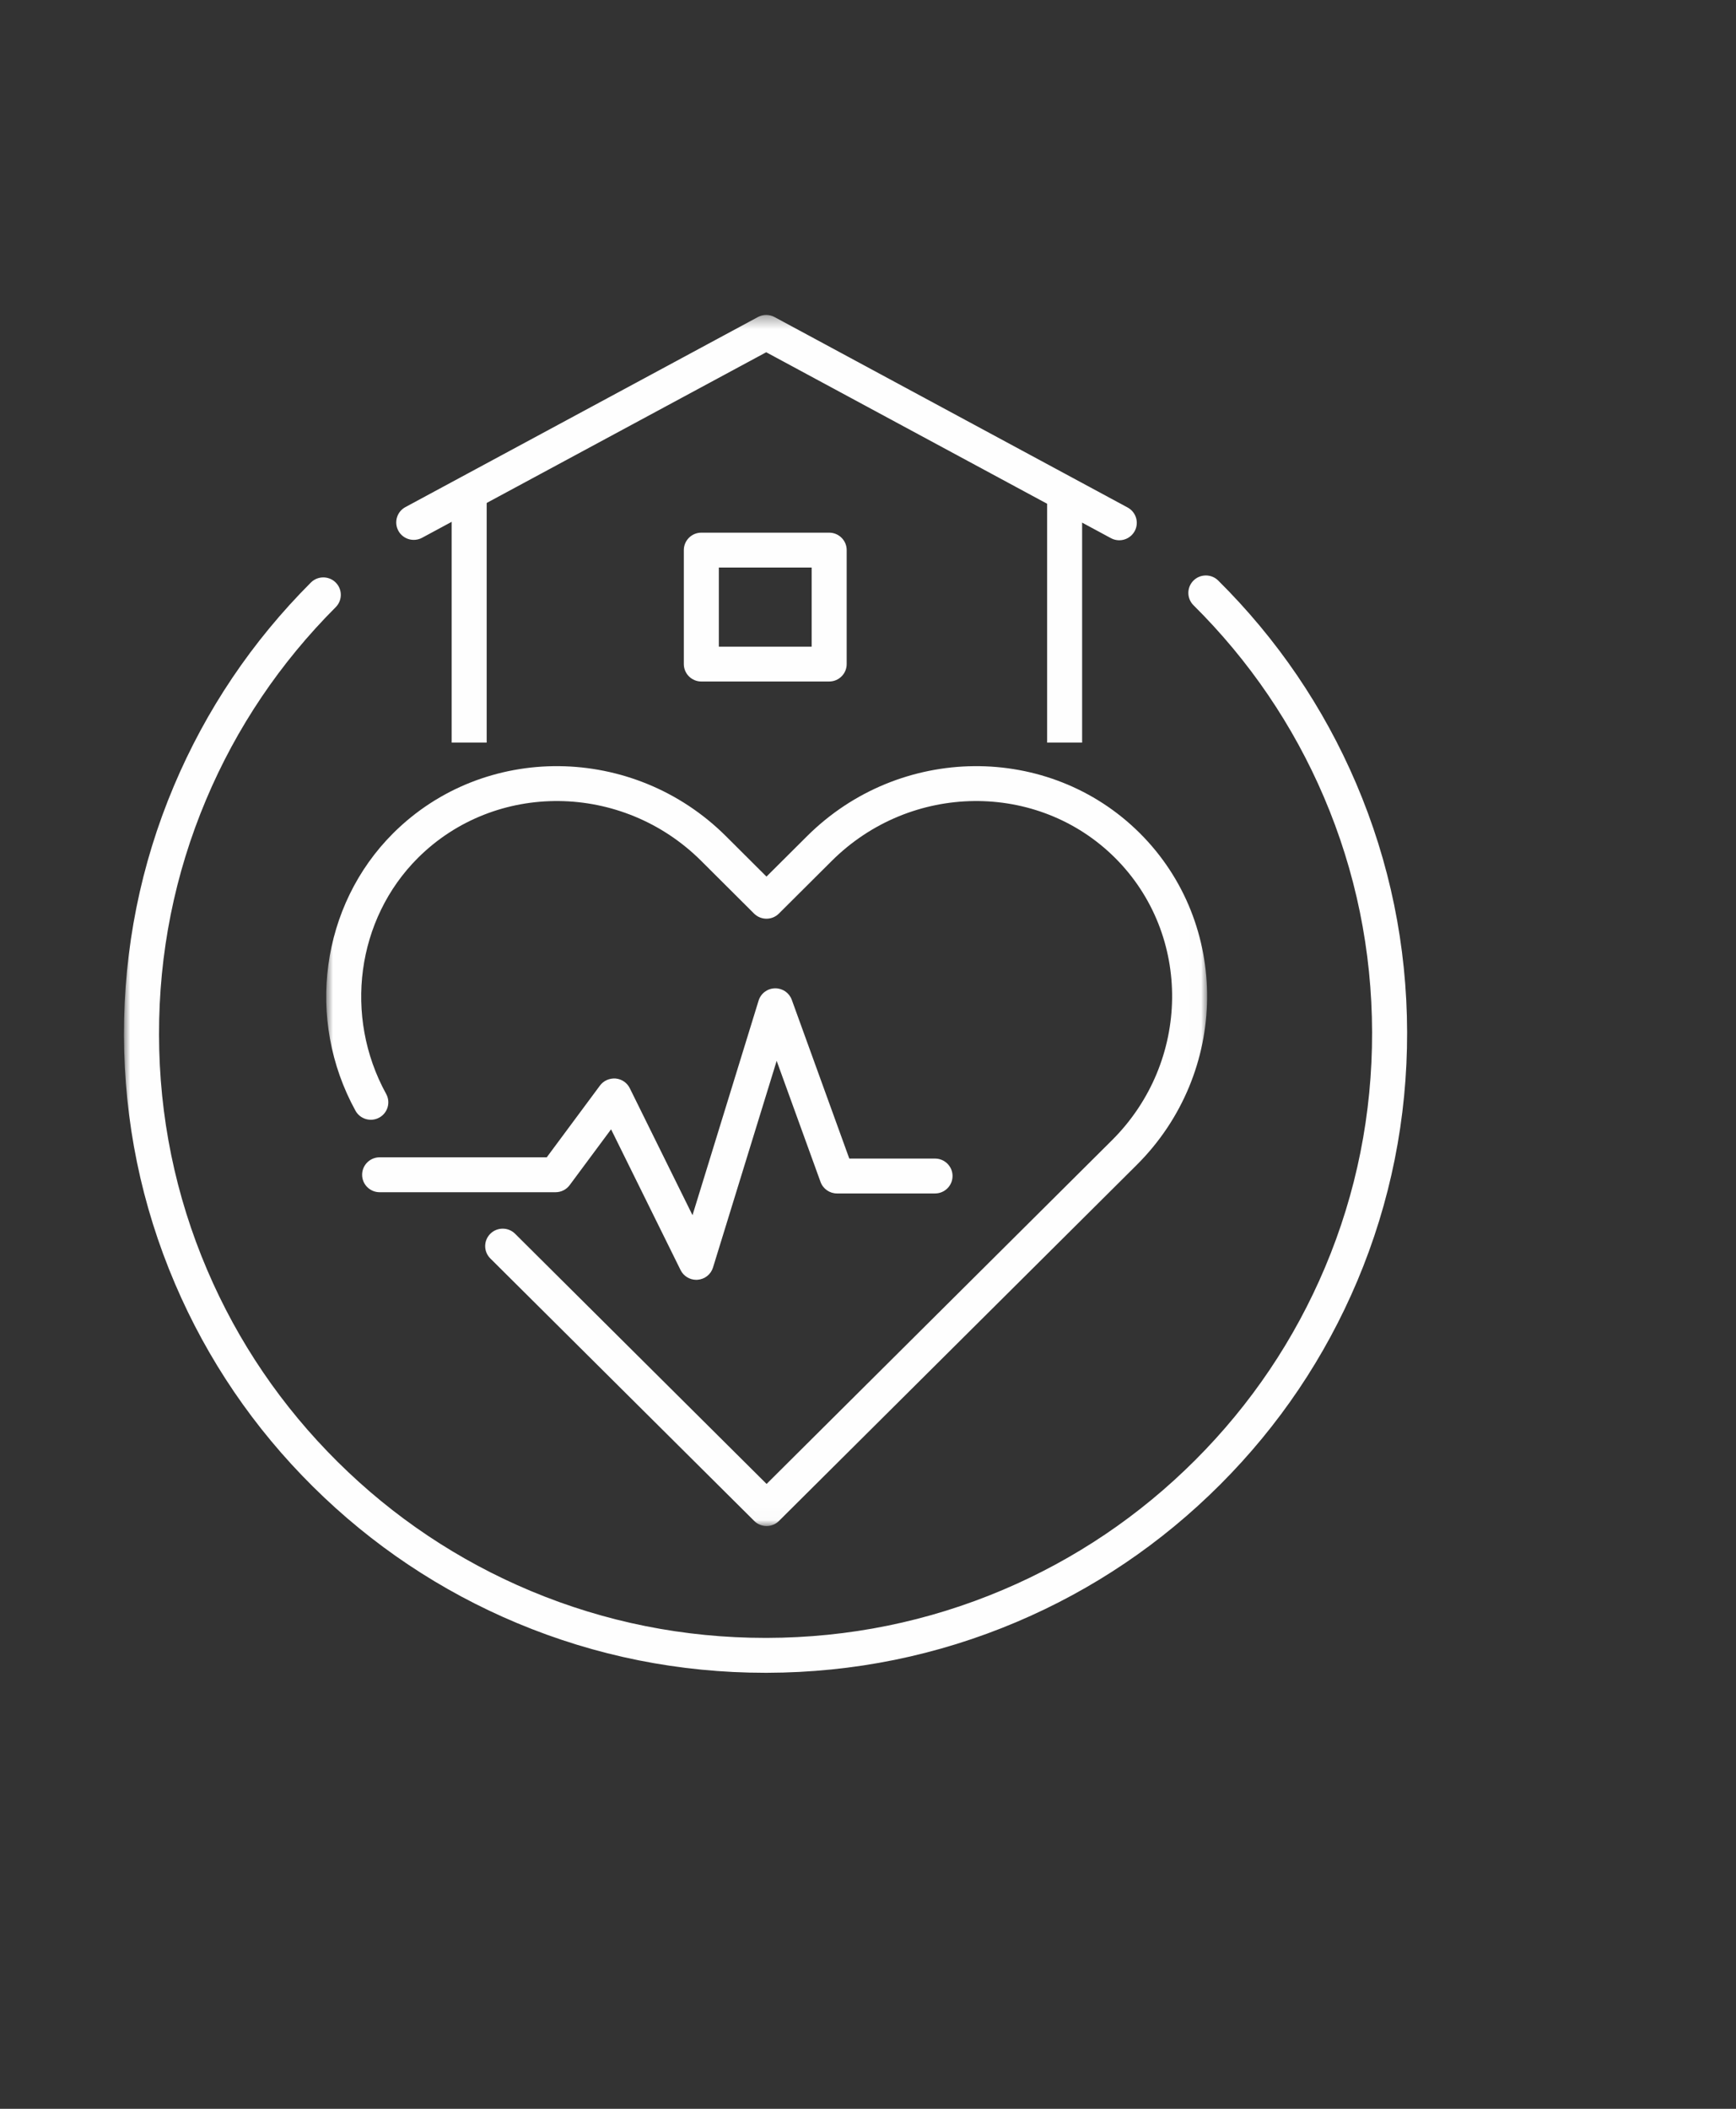 <?xml version="1.0" encoding="UTF-8"?>
<svg xmlns="http://www.w3.org/2000/svg" xmlns:xlink="http://www.w3.org/1999/xlink" width="140px" height="170px" viewBox="0 0 140 170">
  <rect x="0" y="0" width="140" height="170" fill="#333333" stroke="none"/>
  <!-- Generator: Sketch 61.2 (89653) - https://sketch.com -->
  <title>09</title>
  <desc>Created with Sketch.</desc>
  <defs>
    <polygon id="path-1" points="0.952 0.35 71.992 0.35 71.992 97.981 0.952 97.981"></polygon>
    <polygon id="path-3" points="0 143.65 140.377 143.65 140.377 0.39 0 0.39"></polygon>
    <polygon id="path-5" points="0 143.65 140.377 143.65 140.377 0.39 0 0.39"></polygon>
    <polygon id="path-7" points="0 143.65 140.377 143.65 140.377 0.39 0 0.39"></polygon>
    <polygon id="path-9" points="0 143.65 140.377 143.65 140.377 0.39 0 0.39"></polygon>
    <polygon id="path-11" points="0 143.65 140.377 143.65 140.377 0.39 0 0.39"></polygon>
    <polygon id="path-13" points="0 143.65 140.377 143.65 140.377 0.39 0 0.39"></polygon>
    <polygon id="path-15" points="0 143.65 140.377 143.65 140.377 0.39 0 0.39"></polygon>
    <polygon id="path-17" points="0 143.65 140.377 143.65 140.377 0.39 0 0.39"></polygon>
    <polygon id="path-19" points="0 143.65 140.377 143.65 140.377 0.39 0 0.39"></polygon>
    <polygon id="path-21" points="0 143.65 140.377 143.65 140.377 0.39 0 0.39"></polygon>
    <polygon id="path-23" points="0 143.65 140.377 143.65 140.377 0.39 0 0.39"></polygon>
    <polygon id="path-25" points="0 143.65 140.377 143.65 140.377 0.39 0 0.39"></polygon>
    <polygon id="path-27" points="0 143.65 140.377 143.65 140.377 0.39 0 0.39"></polygon>
    <polygon id="path-29" points="0 143.65 140.377 143.65 140.377 0.39 0 0.39"></polygon>
    <polygon id="path-31" points="0 143.65 140.377 143.65 140.377 0.39 0 0.39"></polygon>
    <polygon id="path-33" points="0 143.65 140.377 143.65 140.377 0.39 0 0.39"></polygon>
    <polygon id="path-35" points="0 143.65 140.377 143.65 140.377 0.39 0 0.39"></polygon>
    <polygon id="path-37" points="0 143.65 140.377 143.65 140.377 0.39 0 0.39"></polygon>
  </defs>
  <g id="Page-1" stroke="none" stroke-width="1" fill="none" fill-rule="evenodd">
    <g id="Artboard" transform="translate(-257, -243)">
      <g id="09" transform="translate(257, 243)">
        <rect id="Rectangle-Copy-8" fill-opacity="0" fill="#000000" fill-rule="nonzero" x="0" y="0" width="140" height="170"></rect>
        <g id="Group-3" transform="translate(25.356, 25.04)">
          <g id="Fill-1-Clipped">
            <g>
              <mask id="mask-2" fill="white">
                <use xlink:href="#path-1"></use>
              </mask>
              <g id="path-1"></g>
              <path d="M64.907,18.514 C64.681,18.514 64.451,18.46 64.237,18.345 L36.435,3.357 L8.683,18.313 C7.992,18.682 7.139,18.428 6.768,17.745 C6.398,17.063 6.652,16.209 7.339,15.839 L35.763,0.52 C36.184,0.293 36.688,0.293 37.108,0.52 L65.58,15.871 C66.267,16.239 66.521,17.095 66.151,17.777 C65.894,18.247 65.408,18.514 64.907,18.514 L64.907,18.514 Z M32.615,27.087 L40.1,27.087 L40.1,20.713 L32.615,20.713 L32.615,27.087 Z M41.512,29.899 L31.203,29.899 C30.424,29.899 29.791,29.27 29.791,28.494 L29.791,19.305 C29.791,18.53 30.424,17.9 31.203,17.9 L41.512,17.9 C42.293,17.9 42.925,18.53 42.925,19.305 L42.925,28.494 C42.925,29.27 42.293,29.899 41.512,29.899 L41.512,29.899 Z M30.795,78.132 C30.262,78.132 29.767,77.829 29.529,77.347 L23.924,65.999 L20.584,70.5 C20.319,70.859 19.897,71.07 19.448,71.07 L5.259,71.07 C4.48,71.07 3.847,70.44 3.847,69.663 C3.847,68.887 4.48,68.256 5.259,68.256 L18.737,68.256 L23.03,62.469 C23.322,62.075 23.802,61.868 24.292,61.904 C24.784,61.949 25.215,62.243 25.433,62.685 L30.491,72.922 L35.821,55.625 C35.999,55.046 36.528,54.646 37.136,54.633 C37.147,54.632 37.16,54.632 37.171,54.632 C37.765,54.632 38.296,55.002 38.498,55.561 L43.135,68.357 L50.049,68.357 C50.83,68.357 51.462,68.987 51.462,69.763 C51.462,70.54 50.83,71.17 50.049,71.17 L42.143,71.17 C41.55,71.17 41.018,70.799 40.816,70.241 L37.278,60.48 L32.145,77.138 C31.976,77.69 31.486,78.082 30.908,78.127 C30.87,78.131 30.833,78.132 30.795,78.132 L30.795,78.132 Z M36.466,97.981 C36.104,97.981 35.743,97.845 35.468,97.57 L14.186,76.409 C13.633,75.86 13.633,74.97 14.185,74.42 C14.736,73.872 15.631,73.87 16.183,74.418 L36.466,94.587 L64.322,66.878 C70.688,60.537 70.798,50.327 64.569,44.117 C58.337,37.913 48.086,38.023 41.718,44.365 L37.455,48.61 C37.19,48.874 36.833,49.021 36.457,49.021 C36.083,49.021 35.724,48.874 35.458,48.61 L31.198,44.365 C24.835,38.023 14.584,37.913 8.351,44.117 C3.395,49.057 2.341,56.883 5.786,63.147 C6.162,63.828 5.911,64.682 5.228,65.056 C4.542,65.43 3.685,65.179 3.311,64.499 C-0.736,57.146 0.516,47.946 6.354,42.129 C13.689,34.823 25.73,34.939 33.196,42.376 L36.457,45.626 L39.721,42.376 C47.19,34.937 59.234,34.826 66.566,42.127 C73.896,49.434 73.785,61.43 66.319,68.868 L37.464,97.57 C37.189,97.845 36.827,97.981 36.466,97.981 L36.466,97.981 Z" id="Fill-1" fill="#FEFEFE" fill-rule="nonzero" mask="url(#mask-2)"></path>
            </g>
          </g>
        </g>
        <g id="Fill-4-Clipped" transform="translate(10, 25)">
          <g>
            <mask id="mask-4" fill="white">
              <use xlink:href="#path-3"></use>
            </mask>
            <g id="path-3"></g>
            <path d="M26.424,34.865 L29.248,34.865 L29.248,14.71 L26.424,14.71 L26.424,34.865 Z M74.444,34.865 L77.268,34.865 L77.268,14.71 L74.444,14.71 L74.444,34.865 Z" id="Fill-4" fill="#FEFEFE" fill-rule="nonzero" mask="url(#mask-4)"></path>
          </g>
        </g>
        <g id="Fill-6-Clipped" transform="translate(10, 25)">
          <g>
            <mask id="mask-6" fill="white">
              <use xlink:href="#path-5"></use>
            </mask>
            <g id="path-5"></g>
            <path d="M51.728,109.851 C44.792,109.851 38.056,108.503 31.704,105.846 C25.535,103.263 19.994,99.56 15.234,94.838 C10.474,90.12 6.732,84.616 4.112,78.483 C1.398,72.134 0.014,65.389 -0.001,58.432 C-0.015,51.477 1.338,44.724 4.021,38.366 C6.613,32.223 10.331,26.703 15.072,21.96 C15.622,21.411 16.517,21.409 17.07,21.956 C17.621,22.505 17.624,23.394 17.074,23.946 C12.591,28.43 9.075,33.648 6.625,39.455 C4.088,45.465 2.809,51.848 2.825,58.428 C2.837,65.004 4.145,71.382 6.71,77.38 C9.186,83.179 12.727,88.383 17.228,92.845 C21.728,97.309 26.968,100.811 32.798,103.253 C38.801,105.765 45.171,107.038 51.728,107.038 L51.848,107.038 C58.448,107.024 64.852,105.721 70.877,103.167 C76.696,100.701 81.919,97.178 86.403,92.691 C90.883,88.209 94.398,82.991 96.851,77.181 C99.389,71.175 100.667,64.791 100.652,58.21 C100.638,51.634 99.331,45.256 96.767,39.255 C94.289,33.459 90.751,28.256 86.251,23.793 C85.698,23.245 85.695,22.355 86.246,21.804 C86.795,21.255 87.691,21.252 88.243,21.8 C93.002,26.519 96.745,32.022 99.365,38.154 C102.077,44.504 103.462,51.249 103.477,58.204 C103.492,65.164 102.137,71.916 99.456,78.272 C96.86,84.416 93.143,89.936 88.403,94.676 C83.662,99.419 78.138,103.149 71.983,105.756 C65.607,108.457 58.837,109.835 51.854,109.851 L51.728,109.851 Z" id="Fill-6" fill="#FEFEFE" fill-rule="nonzero" mask="url(#mask-6)"></path>
          </g>
        </g>
        <g id="Fill-7-Clipped" transform="translate(10, 25)">
          <g>
            <mask id="mask-8" fill="white">
              <use xlink:href="#path-7"></use>
            </mask>
            <g id="path-7"></g>
          </g>
        </g>
        <g id="Fill-8-Clipped" transform="translate(10, 25)">
          <g>
            <mask id="mask-10" fill="white">
              <use xlink:href="#path-9"></use>
            </mask>
            <g id="path-9"></g>
          </g>
        </g>
        <g id="Fill-9-Clipped" transform="translate(10, 25)">
          <g>
            <mask id="mask-12" fill="white">
              <use xlink:href="#path-11"></use>
            </mask>
            <g id="path-11"></g>
          </g>
        </g>
        <g id="Fill-10-Clipped" transform="translate(10, 25)">
          <g>
            <mask id="mask-14" fill="white">
              <use xlink:href="#path-13"></use>
            </mask>
            <g id="path-13"></g>
          </g>
        </g>
        <g id="Fill-11-Clipped" transform="translate(10, 25)">
          <g>
            <mask id="mask-16" fill="white">
              <use xlink:href="#path-15"></use>
            </mask>
            <g id="path-15"></g>
          </g>
        </g>
        <g id="Fill-12-Clipped" transform="translate(10, 25)">
          <g>
            <mask id="mask-18" fill="white">
              <use xlink:href="#path-17"></use>
            </mask>
            <g id="path-17"></g>
          </g>
        </g>
        <g id="Fill-13-Clipped" transform="translate(10, 25)">
          <g>
            <mask id="mask-20" fill="white">
              <use xlink:href="#path-19"></use>
            </mask>
            <g id="path-19"></g>
          </g>
        </g>
        <g id="Fill-14-Clipped" transform="translate(10, 25)">
          <g>
            <mask id="mask-22" fill="white">
              <use xlink:href="#path-21"></use>
            </mask>
            <g id="path-21"></g>
          </g>
        </g>
        <g id="Fill-15-Clipped" transform="translate(10, 25)">
          <g>
            <mask id="mask-24" fill="white">
              <use xlink:href="#path-23"></use>
            </mask>
            <g id="path-23"></g>
          </g>
        </g>
        <g id="Fill-16-Clipped" transform="translate(10, 25)">
          <g>
            <mask id="mask-26" fill="white">
              <use xlink:href="#path-25"></use>
            </mask>
            <g id="path-25"></g>
          </g>
        </g>
        <g id="Fill-17-Clipped" transform="translate(10, 25)">
          <g>
            <mask id="mask-28" fill="white">
              <use xlink:href="#path-27"></use>
            </mask>
            <g id="path-27"></g>
          </g>
        </g>
        <g id="Fill-18-Clipped" transform="translate(10, 25)">
          <g>
            <mask id="mask-30" fill="white">
              <use xlink:href="#path-29"></use>
            </mask>
            <g id="path-29"></g>
          </g>
        </g>
        <g id="Fill-19-Clipped" transform="translate(10, 25)">
          <g>
            <mask id="mask-32" fill="white">
              <use xlink:href="#path-31"></use>
            </mask>
            <g id="path-31"></g>
          </g>
        </g>
        <g id="Fill-20-Clipped" transform="translate(10, 25)">
          <g>
            <mask id="mask-34" fill="white">
              <use xlink:href="#path-33"></use>
            </mask>
            <g id="path-33"></g>
          </g>
        </g>
        <g id="Fill-21-Clipped" transform="translate(10, 25)">
          <g>
            <mask id="mask-36" fill="white">
              <use xlink:href="#path-35"></use>
            </mask>
            <g id="path-35"></g>
          </g>
        </g>
        <g id="Fill-22-Clipped" transform="translate(10, 25)">
          <g>
            <mask id="mask-38" fill="white">
              <use xlink:href="#path-37"></use>
            </mask>
            <g id="path-37"></g>
          </g>
        </g>
      </g>
    </g>
  </g>
</svg>
